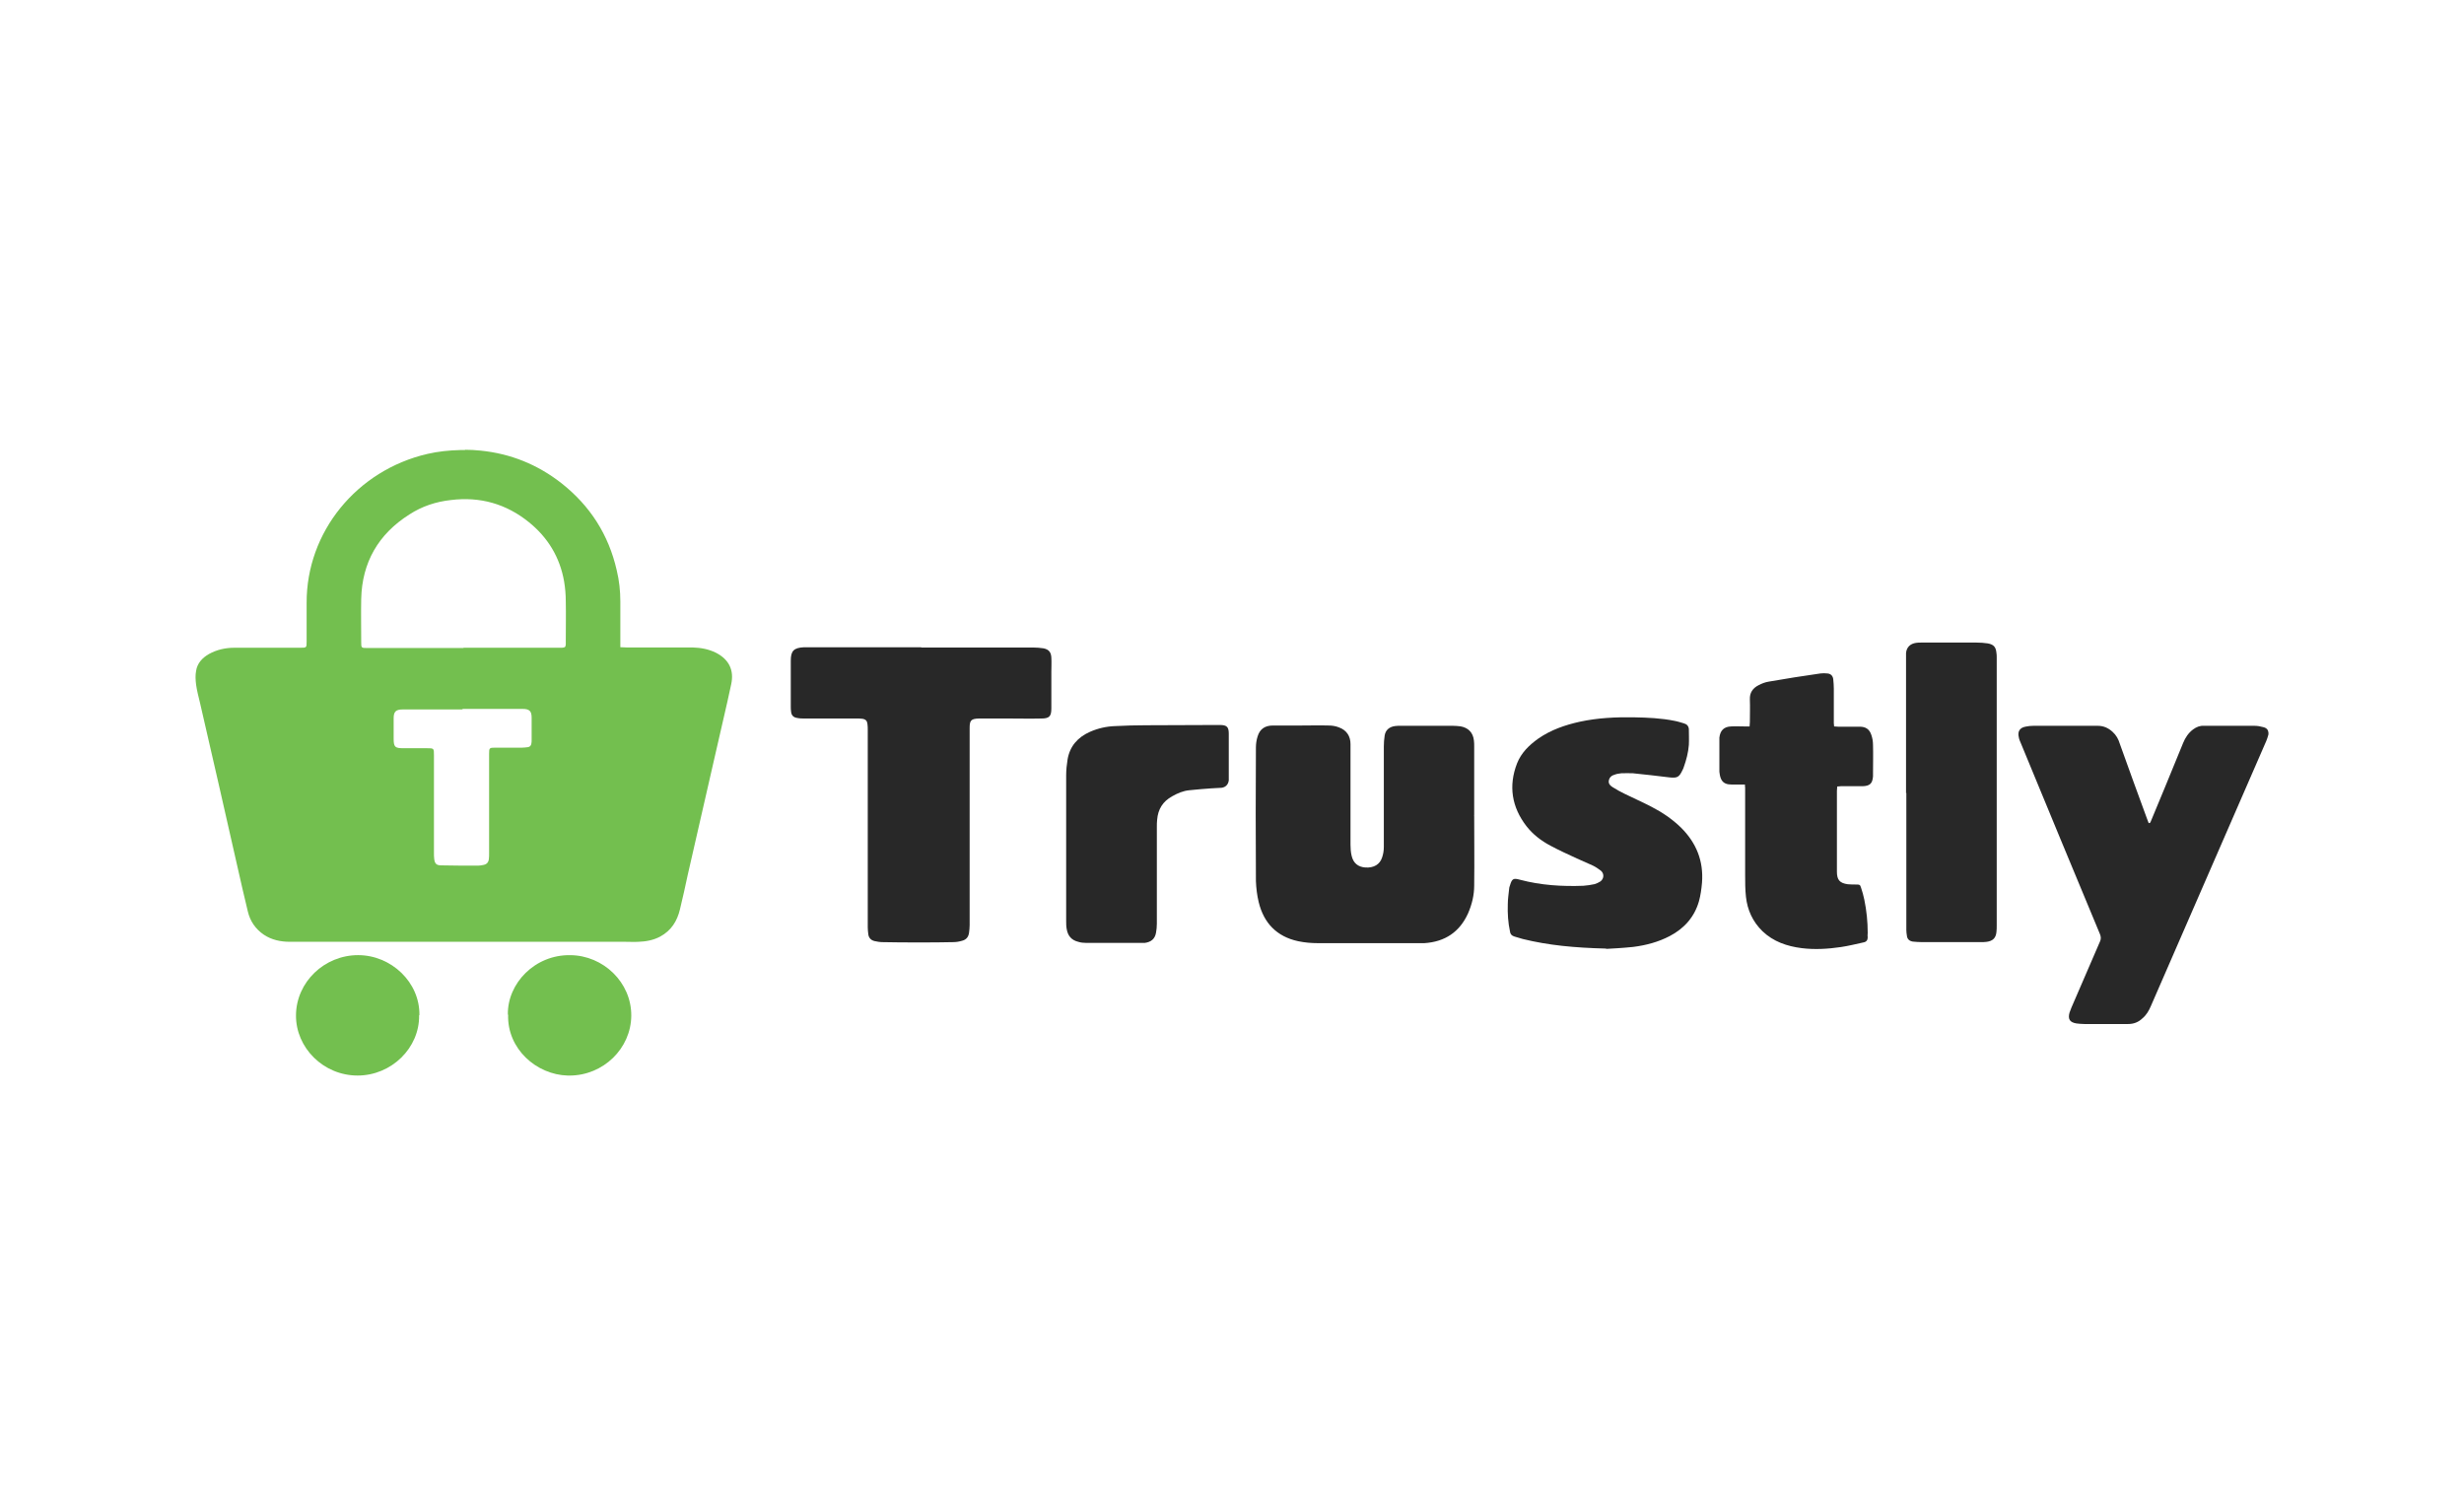 <svg width="126" height="77" viewBox="0 0 126 77" fill="none" xmlns="http://www.w3.org/2000/svg">
<path fill-rule="evenodd" clip-rule="evenodd" d="M75.385 41.68C75.385 42.88 75.4 44.082 75.385 45.282C75.385 45.77 75.271 46.246 75.071 46.706C74.641 47.656 73.897 48.159 72.839 48.229C72.767 48.229 72.695 48.229 72.609 48.229C70.864 48.229 69.132 48.229 67.386 48.229C67.056 48.229 66.714 48.2 66.384 48.13C65.283 47.893 64.624 47.195 64.366 46.134C64.28 45.785 64.237 45.407 64.223 45.059C64.209 42.783 64.209 40.493 64.223 38.217C64.223 38.036 64.252 37.84 64.309 37.659C64.423 37.282 64.681 37.1 65.096 37.1C65.568 37.1 66.055 37.1 66.527 37.1C66.999 37.1 67.472 37.086 67.944 37.1C68.116 37.1 68.302 37.128 68.473 37.197C68.86 37.337 69.06 37.645 69.06 38.05C69.06 39.767 69.06 41.484 69.06 43.202C69.06 43.383 69.074 43.579 69.117 43.76C69.203 44.137 69.447 44.333 69.818 44.36C70.248 44.389 70.563 44.207 70.677 43.844C70.735 43.676 70.764 43.495 70.764 43.313C70.764 41.596 70.764 39.893 70.764 38.175C70.764 37.993 70.778 37.798 70.806 37.617C70.849 37.337 71.035 37.17 71.335 37.128C71.436 37.114 71.522 37.114 71.622 37.114C72.509 37.114 73.397 37.114 74.284 37.114C74.413 37.114 74.555 37.128 74.684 37.142C75.085 37.212 75.328 37.463 75.371 37.868C75.385 37.966 75.385 38.077 75.385 38.175C75.385 39.348 75.385 40.52 75.385 41.694C75.385 41.694 75.385 41.694 75.371 41.694L75.385 41.68Z" fill="#282828"/>
<path fill-rule="evenodd" clip-rule="evenodd" d="M47.122 33.112C49.025 33.112 50.928 33.112 52.831 33.112C53.004 33.112 53.19 33.126 53.361 33.153C53.633 33.209 53.748 33.349 53.762 33.629C53.777 33.88 53.762 34.117 53.762 34.369C53.762 34.983 53.762 35.612 53.762 36.226C53.762 36.63 53.661 36.742 53.247 36.742C52.688 36.756 52.144 36.742 51.587 36.742C51.115 36.742 50.642 36.742 50.169 36.742C50.127 36.742 50.098 36.742 50.055 36.742C49.669 36.756 49.584 36.826 49.584 37.217C49.584 40.582 49.584 43.947 49.584 47.312C49.584 47.437 49.569 47.563 49.554 47.689C49.526 47.912 49.411 48.052 49.197 48.107C49.054 48.15 48.897 48.177 48.738 48.177C48.166 48.192 47.594 48.192 47.007 48.192C46.378 48.192 45.748 48.192 45.132 48.177C44.989 48.177 44.846 48.15 44.717 48.122C44.545 48.08 44.431 47.968 44.403 47.786C44.388 47.66 44.374 47.535 44.374 47.423C44.374 44.059 44.374 40.707 44.374 37.343C44.374 37.245 44.374 37.133 44.36 37.035C44.345 36.867 44.274 36.784 44.102 36.756C44.001 36.742 43.901 36.742 43.816 36.742C42.929 36.742 42.041 36.742 41.154 36.742C41.025 36.742 40.896 36.742 40.768 36.714C40.567 36.686 40.467 36.575 40.452 36.379C40.438 36.295 40.438 36.212 40.438 36.114C40.438 35.332 40.438 34.55 40.438 33.782C40.438 33.279 40.595 33.126 41.111 33.098C41.211 33.098 41.325 33.098 41.426 33.098C43.314 33.098 45.204 33.098 47.093 33.098L47.122 33.112Z" fill="#282828"/>
<path fill-rule="evenodd" clip-rule="evenodd" d="M109.961 42.058C110.205 41.472 110.448 40.885 110.691 40.299C111.006 39.531 111.321 38.764 111.636 37.995C111.75 37.717 111.907 37.479 112.15 37.297C112.323 37.172 112.494 37.102 112.709 37.115C113.567 37.115 114.427 37.115 115.285 37.115C115.442 37.115 115.599 37.144 115.743 37.185C115.915 37.228 115.986 37.325 116 37.465V37.521C116 37.548 116 37.577 115.986 37.605C115.958 37.702 115.929 37.8 115.886 37.898C113.925 42.408 111.95 46.931 109.99 51.441C109.89 51.679 109.761 51.902 109.561 52.07C109.36 52.265 109.117 52.364 108.83 52.364C108.086 52.364 107.342 52.364 106.584 52.364C106.455 52.364 106.312 52.349 106.183 52.335C105.839 52.279 105.739 52.112 105.825 51.791C105.854 51.707 105.897 51.609 105.925 51.525C106.412 50.394 106.899 49.278 107.385 48.147C107.442 48.021 107.442 47.909 107.385 47.769C106.025 44.516 104.68 41.249 103.335 37.995C103.292 37.898 103.249 37.8 103.235 37.702C103.163 37.409 103.278 37.214 103.579 37.158C103.707 37.13 103.85 37.115 103.979 37.115C105.081 37.115 106.169 37.115 107.27 37.115C107.572 37.115 107.815 37.228 108.029 37.423C108.216 37.591 108.33 37.8 108.401 38.038C108.859 39.308 109.317 40.592 109.79 41.864C109.818 41.933 109.847 42.002 109.875 42.087C109.89 42.087 109.904 42.087 109.918 42.087L109.961 42.058Z" fill="#282828"/>
<path fill-rule="evenodd" clip-rule="evenodd" d="M82.111 48.506C80.509 48.465 79.178 48.339 77.875 48.018C77.732 47.976 77.59 47.934 77.447 47.892C77.303 47.851 77.231 47.766 77.217 47.641C77.117 47.18 77.088 46.719 77.103 46.245C77.103 45.979 77.146 45.714 77.174 45.435C77.174 45.379 77.203 45.323 77.217 45.268C77.317 44.932 77.389 44.891 77.732 44.988C78.791 45.268 79.879 45.337 80.967 45.295C81.153 45.281 81.353 45.253 81.539 45.212C81.64 45.183 81.754 45.128 81.84 45.072C82.025 44.932 82.04 44.681 81.868 44.528C81.74 44.429 81.597 44.332 81.453 44.262C81.181 44.136 80.909 44.025 80.637 43.899C80.18 43.689 79.722 43.48 79.278 43.242C78.805 42.991 78.391 42.671 78.061 42.252C77.303 41.274 77.131 40.185 77.575 39.039C77.79 38.495 78.191 38.105 78.662 37.769C79.306 37.322 80.036 37.071 80.795 36.904C81.711 36.708 82.627 36.666 83.557 36.681C84.243 36.694 84.945 36.722 85.632 36.862C85.79 36.889 85.947 36.945 86.104 36.988C86.261 37.029 86.347 37.127 86.362 37.281C86.362 37.546 86.376 37.825 86.362 38.091C86.333 38.481 86.233 38.858 86.104 39.221C86.09 39.278 86.061 39.333 86.033 39.389C85.861 39.752 85.761 39.794 85.36 39.752C84.745 39.682 84.115 39.598 83.499 39.542C83.314 39.529 83.114 39.542 82.912 39.542C82.798 39.556 82.67 39.571 82.57 39.612C82.412 39.654 82.298 39.752 82.269 39.919C82.24 40.087 82.355 40.185 82.469 40.255C82.67 40.381 82.87 40.492 83.071 40.589C83.528 40.813 84.001 41.022 84.459 41.26C85.002 41.539 85.517 41.888 85.961 42.321C86.748 43.103 87.121 44.038 87.034 45.142C87.005 45.462 86.963 45.784 86.877 46.091C86.648 46.887 86.133 47.473 85.389 47.864C84.802 48.172 84.172 48.339 83.514 48.422C82.971 48.479 82.427 48.506 82.154 48.521L82.111 48.506Z" fill="#282828"/>
<path fill-rule="evenodd" clip-rule="evenodd" d="M89.24 40.12C89.053 40.12 88.896 40.12 88.724 40.12C88.61 40.12 88.495 40.12 88.394 40.107C88.194 40.079 88.066 39.981 87.994 39.8C87.951 39.688 87.937 39.576 87.923 39.464C87.923 38.906 87.923 38.361 87.923 37.803C87.923 37.776 87.923 37.747 87.923 37.719C87.966 37.356 88.151 37.16 88.524 37.147C88.753 37.133 88.967 37.147 89.197 37.147C89.282 37.147 89.354 37.147 89.468 37.147C89.468 37.063 89.482 36.993 89.482 36.923C89.482 36.533 89.497 36.156 89.482 35.764C89.468 35.429 89.625 35.192 89.926 35.039C90.084 34.954 90.269 34.884 90.441 34.857C91.329 34.703 92.202 34.563 93.089 34.438C93.204 34.424 93.332 34.424 93.447 34.438C93.633 34.452 93.733 34.577 93.747 34.746C93.761 34.899 93.775 35.053 93.775 35.206C93.775 35.793 93.775 36.393 93.775 36.979C93.775 37.035 93.79 37.077 93.79 37.147C93.862 37.147 93.919 37.16 93.991 37.16C94.362 37.16 94.721 37.16 95.092 37.16C95.408 37.16 95.593 37.286 95.693 37.58C95.75 37.747 95.779 37.914 95.779 38.096C95.793 38.584 95.779 39.087 95.779 39.576C95.779 39.618 95.779 39.66 95.779 39.702C95.75 40.065 95.622 40.19 95.249 40.204C94.878 40.204 94.505 40.204 94.134 40.204C94.077 40.204 94.019 40.219 93.948 40.219C93.948 40.303 93.933 40.372 93.933 40.442C93.933 41.824 93.933 43.193 93.933 44.574C93.933 44.994 94.077 45.161 94.491 45.217C94.635 45.231 94.778 45.231 94.921 45.231C95.078 45.231 95.121 45.231 95.164 45.384C95.236 45.594 95.293 45.803 95.336 46.013C95.45 46.571 95.508 47.13 95.508 47.703C95.508 47.773 95.493 47.842 95.508 47.926C95.508 48.066 95.45 48.163 95.293 48.191C94.906 48.275 94.52 48.373 94.134 48.429C93.475 48.526 92.803 48.568 92.13 48.484C91.372 48.387 90.685 48.15 90.126 47.619C89.625 47.13 89.354 46.53 89.282 45.86C89.24 45.483 89.24 45.106 89.24 44.729C89.24 43.263 89.24 41.783 89.24 40.316C89.24 40.274 89.24 40.233 89.225 40.149L89.24 40.12Z" fill="#282828"/>
<path fill-rule="evenodd" clip-rule="evenodd" d="M97.468 40.566C97.468 38.263 97.468 35.959 97.468 33.655C97.468 33.572 97.468 33.473 97.468 33.39C97.497 33.096 97.683 32.915 97.984 32.873C98.069 32.859 98.141 32.859 98.227 32.859C99.171 32.859 100.13 32.859 101.074 32.859C101.274 32.859 101.461 32.873 101.647 32.901C101.961 32.957 102.062 33.096 102.091 33.39C102.105 33.473 102.105 33.543 102.105 33.627C102.105 38.193 102.105 42.745 102.105 47.31C102.105 47.422 102.105 47.548 102.091 47.66C102.062 47.967 101.904 48.12 101.59 48.162C101.49 48.176 101.39 48.176 101.303 48.176C100.287 48.176 99.271 48.176 98.255 48.176C98.112 48.176 97.954 48.162 97.811 48.149C97.64 48.12 97.525 48.023 97.511 47.842C97.497 47.743 97.483 47.66 97.483 47.562C97.483 46.179 97.483 44.812 97.483 43.429C97.483 42.466 97.483 41.502 97.483 40.539L97.468 40.566Z" fill="#282828"/>
<path fill-rule="evenodd" clip-rule="evenodd" d="M54.52 43.203C54.52 42.016 54.52 40.829 54.52 39.643C54.52 39.377 54.549 39.098 54.592 38.833C54.706 38.163 55.107 37.702 55.736 37.423C56.151 37.241 56.581 37.143 57.038 37.129C57.554 37.102 58.084 37.087 58.599 37.087C59.83 37.073 61.06 37.087 62.291 37.073C62.319 37.073 62.348 37.073 62.377 37.073C62.735 37.073 62.835 37.171 62.835 37.52C62.835 38.26 62.835 39 62.835 39.754C62.835 39.81 62.835 39.852 62.835 39.907C62.806 40.117 62.678 40.257 62.462 40.285C62.291 40.299 62.119 40.299 61.948 40.313C61.575 40.34 61.19 40.369 60.817 40.41C60.502 40.439 60.216 40.564 59.944 40.717C59.457 40.983 59.215 41.387 59.172 41.919C59.157 42.044 59.157 42.17 59.157 42.296C59.157 43.943 59.157 45.59 59.157 47.239C59.157 47.392 59.142 47.546 59.114 47.699C59.056 48.02 58.856 48.173 58.542 48.216C58.484 48.216 58.441 48.216 58.384 48.216C57.44 48.216 56.481 48.216 55.536 48.216C55.407 48.216 55.264 48.202 55.136 48.16C54.792 48.076 54.606 47.853 54.549 47.517C54.52 47.377 54.52 47.224 54.52 47.084C54.52 45.8 54.52 44.502 54.52 43.217V43.203Z" fill="#282828"/>
<path fill-rule="evenodd" clip-rule="evenodd" d="M23.68 36.279C22.649 36.279 21.619 36.279 20.589 36.279C20.245 36.279 20.13 36.39 20.13 36.726C20.13 37.074 20.13 37.423 20.13 37.773C20.13 38.206 20.203 38.261 20.631 38.261C21.033 38.261 21.418 38.261 21.82 38.261C22.191 38.261 22.191 38.261 22.191 38.624C22.191 40.3 22.191 41.961 22.191 43.623C22.191 43.721 22.191 43.833 22.205 43.93C22.235 44.167 22.321 44.251 22.564 44.251C23.193 44.266 23.823 44.266 24.439 44.266C24.524 44.266 24.596 44.251 24.682 44.237C24.867 44.209 24.968 44.126 24.997 43.944C25.011 43.846 25.011 43.734 25.011 43.637C25.011 41.933 25.011 40.244 25.011 38.54C25.011 38.247 25.025 38.233 25.326 38.233C25.784 38.233 26.241 38.233 26.685 38.233C26.785 38.233 26.899 38.219 27 38.206C27.101 38.191 27.158 38.121 27.172 38.024C27.186 37.954 27.186 37.898 27.186 37.829C27.186 37.451 27.186 37.074 27.186 36.697C27.186 36.363 27.072 36.251 26.728 36.251C26.671 36.251 26.614 36.251 26.542 36.251C25.569 36.251 24.596 36.251 23.622 36.251L23.68 36.279ZM23.78 23.014H23.522C22.965 23.028 22.406 23.084 21.862 23.21C18.242 24.047 15.666 27.203 15.68 30.833C15.68 31.489 15.68 32.146 15.68 32.802C15.68 33.123 15.68 33.123 15.35 33.123C14.235 33.123 13.104 33.123 11.987 33.123C11.53 33.123 11.086 33.221 10.685 33.444C10.342 33.64 10.085 33.919 10.027 34.31C9.984 34.533 9.998 34.77 10.027 35.008C10.07 35.329 10.156 35.636 10.228 35.943C10.872 38.736 11.516 41.543 12.145 44.335C12.317 45.089 12.488 45.857 12.674 46.611C12.789 47.1 13.061 47.504 13.491 47.797C13.891 48.063 14.349 48.16 14.822 48.16C20.546 48.16 26.255 48.16 31.98 48.16C32.209 48.16 32.423 48.174 32.653 48.16C33.039 48.147 33.411 48.077 33.754 47.896C34.327 47.588 34.628 47.1 34.771 46.499C34.914 45.913 35.043 45.326 35.171 44.726C35.644 42.646 36.131 40.551 36.602 38.471C36.86 37.312 37.146 36.153 37.39 34.994C37.547 34.282 37.289 33.723 36.602 33.374C36.231 33.193 35.844 33.123 35.429 33.109C34.298 33.109 33.169 33.109 32.052 33.109C31.952 33.109 31.866 33.096 31.722 33.096C31.722 32.983 31.722 32.886 31.722 32.802C31.722 32.117 31.722 31.447 31.722 30.763C31.722 30.219 31.665 29.688 31.536 29.157C31.122 27.343 30.177 25.863 28.703 24.703C27.486 23.754 26.113 23.196 24.567 23.042C24.309 23.014 24.037 23 23.78 23V23.014ZM23.695 33.123C25.311 33.123 26.928 33.123 28.546 33.123C28.617 33.123 28.674 33.123 28.746 33.123C28.889 33.109 28.917 33.096 28.932 32.956C28.932 32.9 28.932 32.844 28.932 32.774C28.932 32.104 28.946 31.42 28.932 30.75C28.932 30.414 28.903 30.066 28.846 29.73C28.632 28.501 28.016 27.482 27.043 26.7C25.884 25.764 24.553 25.387 23.065 25.569C22.291 25.653 21.576 25.89 20.933 26.309C19.343 27.314 18.514 28.767 18.471 30.623C18.456 31.363 18.471 32.09 18.471 32.83C18.471 33.137 18.471 33.137 18.799 33.137C20.431 33.137 22.062 33.137 23.709 33.137L23.695 33.123Z" fill="#73BF4F"/>
<path fill-rule="evenodd" clip-rule="evenodd" d="M25.97 51.886C25.941 50.28 27.358 48.814 29.162 48.843C30.85 48.856 32.295 50.238 32.281 51.942C32.267 53.617 30.85 55 29.119 55C29.09 55 29.061 55 29.032 55C27.43 54.958 25.927 53.631 25.984 51.886H25.97Z" fill="#73BF4F"/>
<path fill-rule="evenodd" clip-rule="evenodd" d="M21.432 51.914C21.461 53.589 20.016 54.999 18.285 54.999C16.538 54.999 15.121 53.575 15.136 51.914C15.15 50.211 16.595 48.842 18.313 48.842C20.001 48.842 21.475 50.224 21.447 51.914H21.432Z" fill="#73BF4F"/>
</svg>
